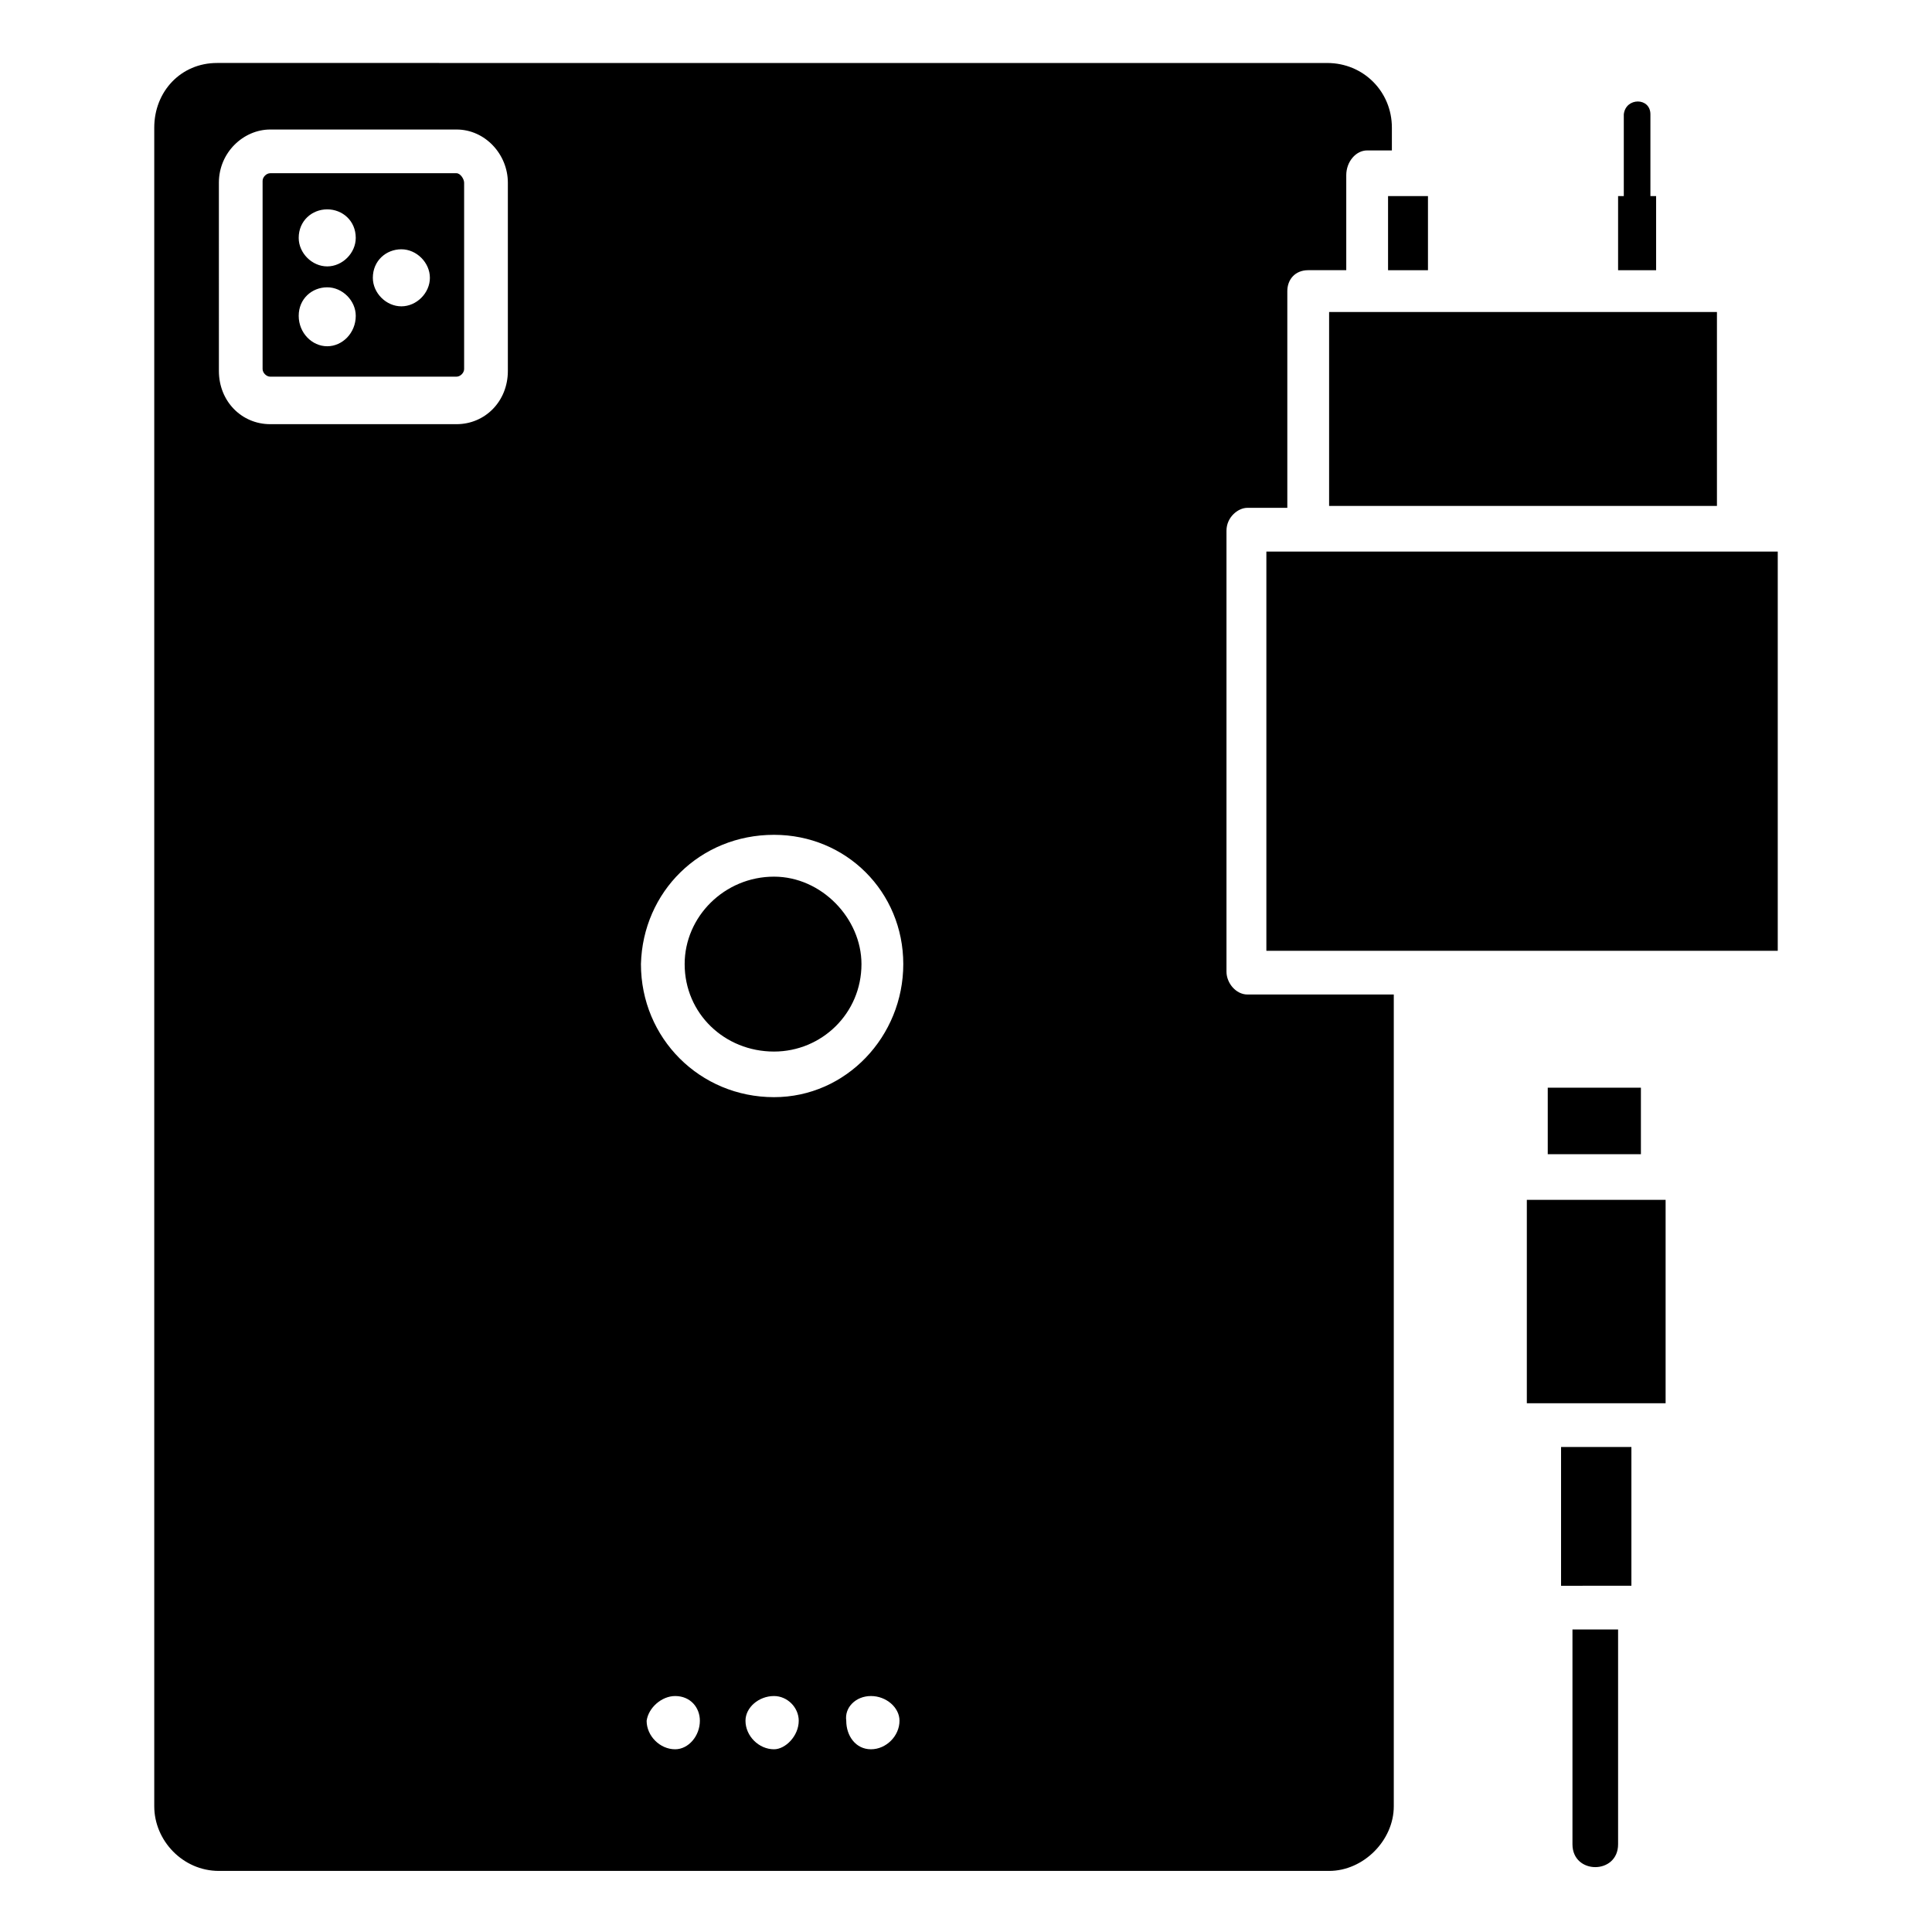 <?xml version="1.0" encoding="UTF-8"?>
<!-- Uploaded to: ICON Repo, www.svgrepo.com, Generator: ICON Repo Mixer Tools -->
<svg fill="#000000" width="800px" height="800px" version="1.1" viewBox="144 144 512 512" xmlns="http://www.w3.org/2000/svg">
 <path d="m230.72 220.14c4.031 0 7.559 3.527 7.559 7.559 0 4.535-3.527 8.062-7.559 8.062s-7.559-3.527-7.559-8.062c0-4.535 3.527-7.559 7.559-7.559zm342.09 355.69v56.93c0 8.062-12.09 8.062-12.09 0v-56.93zm-15.113-11.586v-36.777l18.641-0.004v36.777zm-9.07-48.871v-53.402h36.777v53.906h-36.777zm5.543-65.496v-17.633h24.688v17.633zm27.207-275.58v21.664h1.512v19.648h-10.078v-19.648h1.512v-21.664c0.504-4.535 7.055-4.535 7.055 0zm-206.56 419.17c4.031 0 7.559 3.023 7.559 6.551 0 4.031-3.527 7.559-7.559 7.559s-6.551-3.527-6.551-7.559c-0.504-3.527 2.519-6.551 6.551-6.551zm-25.695 0c3.527 0 6.551 3.023 6.551 6.551 0 4.031-3.527 7.559-6.551 7.559-4.031 0-7.559-3.527-7.559-7.559 0-3.527 3.527-6.551 7.559-6.551zm-26.199 0c4.031 0 6.551 3.023 6.551 6.551 0 4.031-3.023 7.559-6.551 7.559-4.031 0-7.559-3.527-7.559-7.559 0.508-3.527 4.035-6.551 7.559-6.551zm183.39-409.6h6.551v-6.043c0-9.574-7.559-17.129-17.129-17.129l-294.23-0.004c-9.57 0-16.625 7.559-16.625 17.133v444.86c0 9.07 7.559 17.129 17.129 17.129h294.23c9.07 0 17.129-8.062 17.129-17.129v-215.13h-38.793c-3.023 0-5.543-3.023-5.543-6.047v-116.88c0-3.527 3.023-6.047 5.543-6.047h10.578v-57.434c0-3.023 2.016-5.543 5.543-5.543h10.078v-25.191c0-3.523 2.519-6.547 5.539-6.547zm-157.19 181.37c19.145 0 34.258 15.113 34.258 34.258 0 19.145-15.113 35.266-34.258 35.266-19.648 0-35.266-15.617-35.266-35.266 0.504-19.141 15.617-34.258 35.266-34.258zm0 11.086c-13.098 0-23.68 10.578-23.68 23.176 0 13.098 10.578 23.176 23.68 23.176 12.594 0 23.176-10.078 23.176-23.176 0-12.094-10.578-23.176-23.176-23.176zm-133.51-198h49.375c7.559 0 13.602 6.551 13.602 14.105v49.879c0 8.062-6.047 14.105-13.602 14.105h-49.375c-7.559 0-13.602-6.047-13.602-14.105l-0.004-49.879c0-8.062 6.551-14.105 13.605-14.105zm49.371 11.586h-49.375c-1.008 0-2.016 1.008-2.016 2.016v49.879c0 1.008 1.008 2.016 2.016 2.016h49.375c1.008 0 2.016-1.008 2.016-2.016v-49.375c0-1.008-1.008-2.519-2.016-2.519zm214.62 100.26v105.8h135.52v-105.8h-135.52zm16.625-63.48v51.387h102.78v-51.387h-102.78zm26.199-30.73h-10.578v19.648h10.578zm-272.06 14.105c4.031 0 7.559 3.527 7.559 7.559s-3.527 7.559-7.559 7.559-7.559-3.527-7.559-7.559c0-4.535 3.527-7.559 7.559-7.559zm-19.648-10.582c4.031 0 7.559 3.023 7.559 7.559 0 4.031-3.527 7.559-7.559 7.559s-7.559-3.527-7.559-7.559c0-4.535 3.527-7.559 7.559-7.559z" fill-rule="evenodd"/>
</svg>